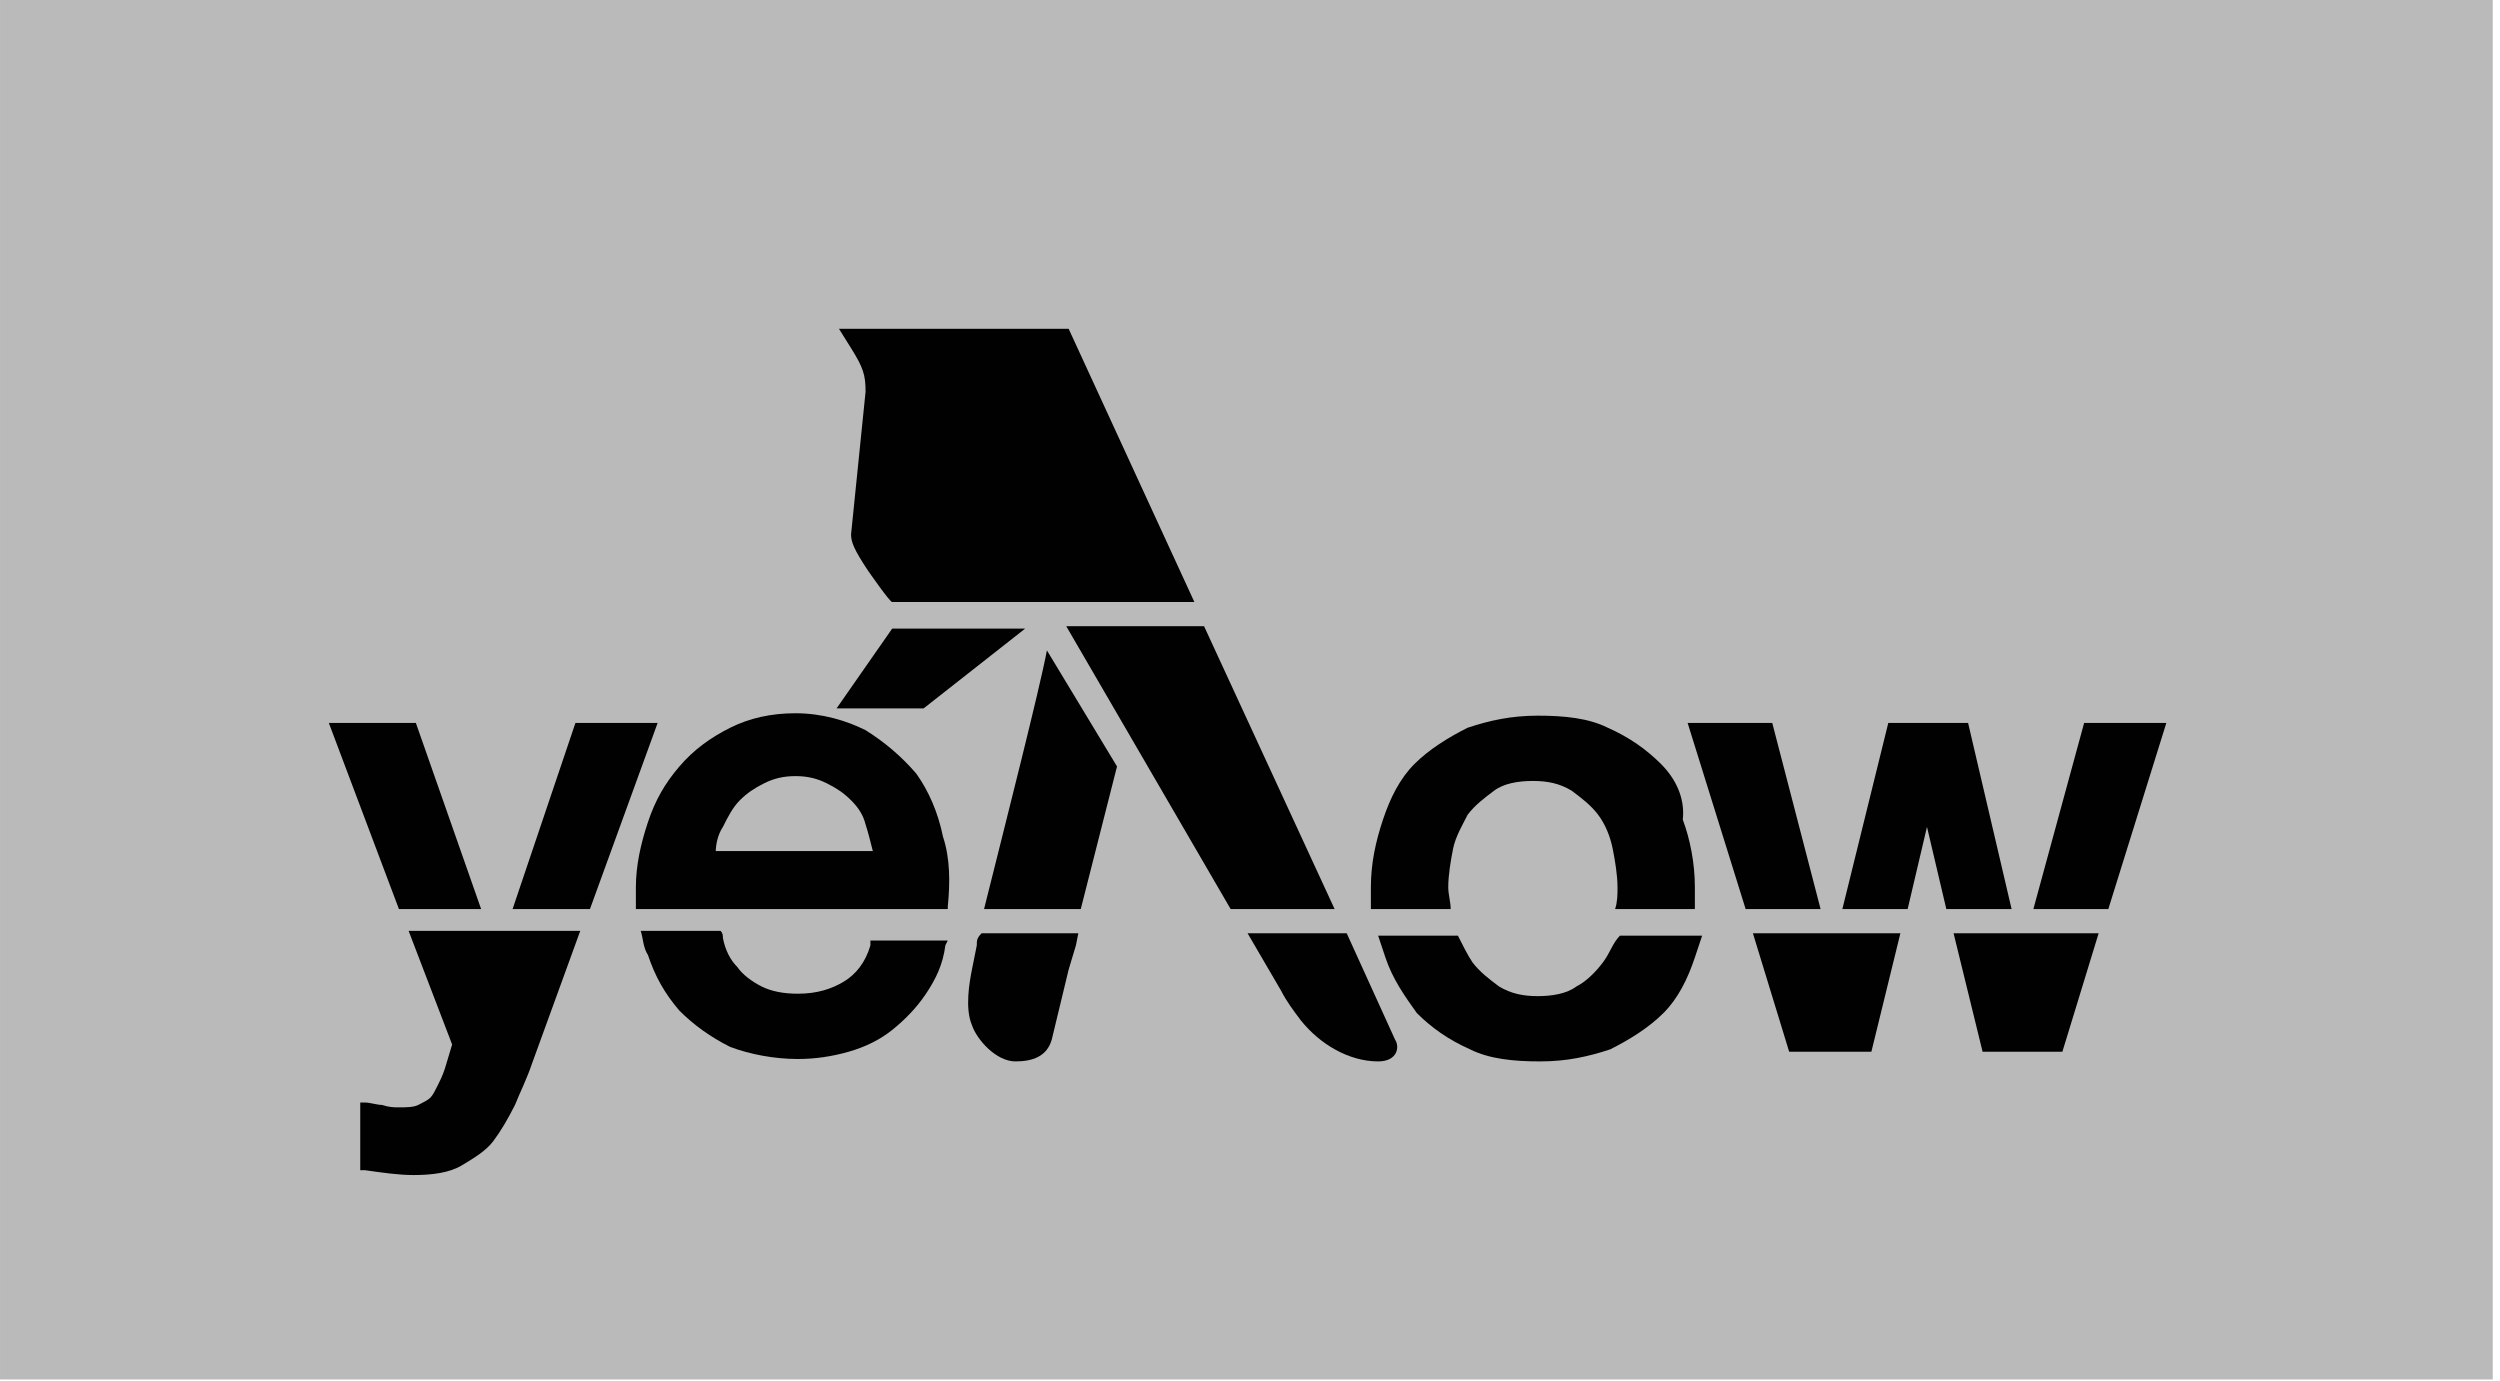 <?xml version="1.0" encoding="utf-8"?>
<!-- Generator: Adobe Illustrator 22.0.1, SVG Export Plug-In . SVG Version: 6.00 Build 0)  -->
<svg version="1.1" id="Layer_1" xmlns="http://www.w3.org/2000/svg" xmlns:xlink="http://www.w3.org/1999/xlink" x="0px" y="0px"
	 viewBox="0 0 103.4 57.1" style="enable-background:new 0 0 103.4 57.1;" xml:space="preserve">
<style type="text/css">
	.st0{fill:#BABABA;}
	.st1{fill:#010101;}
</style>
<rect x="23" y="-23" transform="matrix(-1.836970e-16 1 -1 -1.836970e-16 80.101 -23.045)" class="st0" width="57.1" height="103.1"/>
<g>
	<polygon class="st1" points="23.8,29.9 21.2,37.6 24.4,37.6 27.2,29.9 	"/>
	<polygon class="st1" points="19.9,37.6 17.2,29.9 13.6,29.9 16.5,37.6 	"/>
	<path class="st1" d="M18.7,43.2l-0.3,1c-0.1,0.3-0.2,0.5-0.3,0.7c-0.1,0.2-0.2,0.4-0.3,0.5c-0.1,0.1-0.3,0.2-0.5,0.3
		c-0.2,0.1-0.5,0.1-0.8,0.1c-0.2,0-0.4,0-0.7-0.1c-0.2,0-0.5-0.1-0.7-0.1l-0.2,0v2.8l0.2,0c0.7,0.1,1.4,0.2,2,0.2
		c0.8,0,1.5-0.1,2-0.4c0.5-0.3,1-0.6,1.3-1c0.3-0.4,0.6-0.9,0.9-1.5c0.2-0.5,0.5-1.1,0.7-1.7l2-5.5h-7.1L18.7,43.2z"/>
	<path class="st1" d="M37.9,32c-0.6-0.7-1.3-1.3-2.1-1.8c-0.8-0.4-1.8-0.7-2.9-0.7c-1,0-1.9,0.2-2.7,0.6c-0.8,0.4-1.5,0.9-2.1,1.6
		c-0.6,0.7-1,1.4-1.3,2.3c-0.3,0.9-0.5,1.8-0.5,2.7c0,0.3,0,0.6,0,0.9h12.9l0-0.1c0.1-1,0.1-2-0.2-2.9C38.8,33.6,38.4,32.7,37.9,32z
		 M29.6,35.3c0-0.4,0.1-0.8,0.3-1.1c0.2-0.4,0.4-0.8,0.7-1.1c0.3-0.3,0.6-0.5,1-0.7c0.4-0.2,0.8-0.3,1.3-0.3c0.5,0,0.9,0.1,1.3,0.3
		c0.4,0.2,0.7,0.4,1,0.7c0.3,0.3,0.5,0.6,0.6,1c0.1,0.3,0.2,0.7,0.3,1.1H29.6z"/>
	<path class="st1" d="M36,39.1c-0.2,0.7-0.6,1.2-1.1,1.5c-0.5,0.3-1.1,0.5-1.9,0.5c-0.6,0-1.1-0.1-1.5-0.3c-0.4-0.2-0.8-0.5-1-0.8
		c-0.3-0.3-0.5-0.7-0.6-1.2c0-0.1,0-0.2-0.1-0.3h-3.3c0.1,0.3,0.1,0.7,0.3,1c0.3,0.9,0.7,1.6,1.3,2.3c0.6,0.6,1.3,1.1,2.1,1.5
		c0.8,0.3,1.8,0.5,2.8,0.5c0.7,0,1.4-0.1,2.1-0.3c0.7-0.2,1.3-0.5,1.8-0.9c0.5-0.4,1-0.9,1.4-1.5c0.4-0.6,0.7-1.2,0.8-2l0.1-0.2H36
		L36,39.1z"/>
	<path class="st1" d="M40.7,37.6h4l1.5-5.9l-2.9-4.8C43,28.5,41.6,34,40.7,37.6z"/>
	<path class="st1" d="M40.4,39.1l-0.2,1c-0.1,0.5-0.3,1.6,0,2.3c0.2,0.6,1,1.5,1.8,1.5c0.7,0,1.3-0.2,1.5-0.9l0.7-2.9l0.3-1l0.1-0.5
		h-4C40.4,38.8,40.4,38.9,40.4,39.1z"/>
	<path class="st1" d="M55.7,38.6h-4.1l1.4,2.4c0.2,0.4,0.5,0.8,0.8,1.2c0.8,1,2,1.7,3.2,1.7c0.8,0,0.9-0.6,0.7-0.9L55.7,38.6z"/>
	<polygon class="st1" points="49.8,25.9 44.1,25.9 50.9,37.6 55.2,37.6 	"/>
	<path class="st1" d="M35.8,16.2l-0.6,5.9c0,0.3,0.1,0.6,0.7,1.5c0,0,0.9,1.3,1,1.3c0,0,12.5,0,12.5,0c0,0-5.2-11.3-5.2-11.3h-9.5
		l0.5,0.8C35.7,15.2,35.8,15.5,35.8,16.2z"/>
	<path class="st1" d="M68.7,31.6c-0.6-0.6-1.3-1.1-2.2-1.5c-0.8-0.4-1.8-0.5-2.9-0.5c-1.1,0-2,0.2-2.9,0.5c-0.8,0.4-1.6,0.9-2.2,1.5
		c-0.6,0.6-1,1.4-1.3,2.3c-0.3,0.9-0.5,1.8-0.5,2.8c0,0.3,0,0.6,0,0.9h3.3c0-0.3-0.1-0.6-0.1-0.9c0-0.5,0.1-1.1,0.2-1.6
		c0.1-0.5,0.4-1,0.6-1.4c0.3-0.4,0.7-0.7,1.1-1c0.4-0.3,1-0.4,1.6-0.4c0.6,0,1.1,0.1,1.6,0.4c0.4,0.3,0.8,0.6,1.1,1
		c0.3,0.4,0.5,0.9,0.6,1.4c0.1,0.5,0.2,1.1,0.2,1.6c0,0.3,0,0.6-0.1,0.9h3.3c0-0.3,0-0.6,0-0.9c0-1-0.2-2-0.5-2.8
		C69.7,33,69.3,32.2,68.7,31.6z"/>
	<path class="st1" d="M66.3,39.8c-0.3,0.4-0.7,0.8-1.1,1c-0.4,0.3-1,0.4-1.6,0.4c-0.6,0-1.1-0.1-1.6-0.4c-0.4-0.3-0.8-0.6-1.1-1
		c-0.2-0.3-0.4-0.7-0.6-1.1H57c0.1,0.3,0.2,0.6,0.3,0.9c0.3,0.9,0.8,1.6,1.3,2.3c0.6,0.6,1.3,1.1,2.2,1.5c0.8,0.4,1.8,0.5,2.9,0.5
		c1.1,0,2-0.2,2.9-0.5c0.8-0.4,1.6-0.9,2.2-1.5c0.6-0.6,1-1.4,1.3-2.3c0.1-0.3,0.2-0.6,0.3-0.9h-3.4C66.7,39,66.6,39.4,66.3,39.8z"
		/>
	<polygon class="st1" points="81.4,29.9 78.1,29.9 76.2,37.6 78.9,37.6 79.7,34.2 80.5,37.6 83.2,37.6 	"/>
	<polygon class="st1" points="86.2,29.9 84.1,37.6 87.2,37.6 89.6,29.9 	"/>
	<polygon class="st1" points="74,43.5 77.4,43.5 78.6,38.6 72.5,38.6 	"/>
	<polygon class="st1" points="73.3,29.9 69.8,29.9 72.2,37.6 75.3,37.6 	"/>
	<polygon class="st1" points="82,43.5 85.3,43.5 86.8,38.6 80.8,38.6 	"/>
	<polygon class="st1" points="38.2,29.3 42.4,26 36.9,26 34.6,29.3 	"/>
</g>
</svg>
